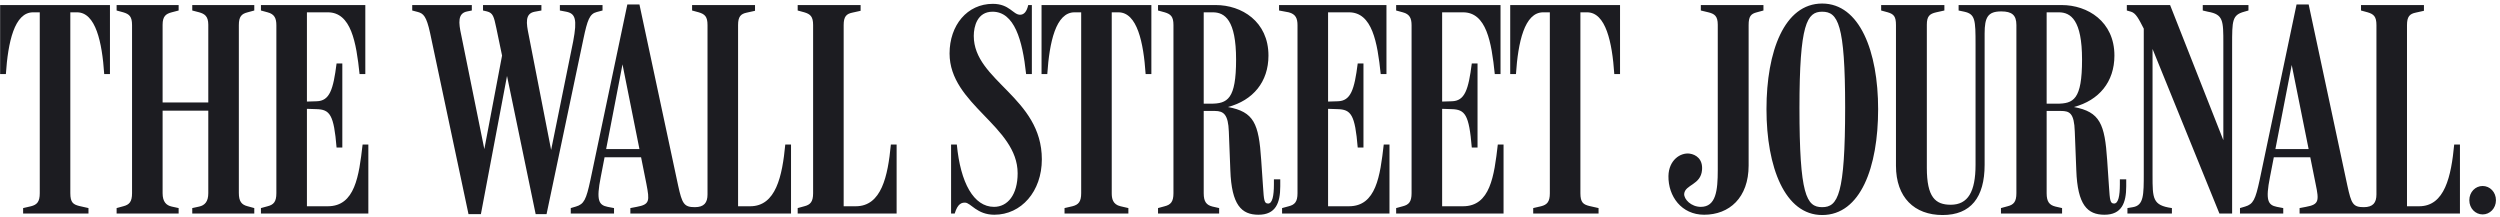 <svg width="598" height="52" viewBox="0 0 598 52" fill="none" xmlns="http://www.w3.org/2000/svg">
<path d="M593.847 44.487C592.11 44.487 590.662 45.935 590.662 47.89C590.662 49.843 592.11 51.291 593.847 51.291C595.583 51.291 597.031 49.843 597.031 47.89C597.031 45.935 595.583 44.487 593.847 44.487ZM478.63 51.073H493.248V49.771L491.658 49.409C490.21 49.047 489.557 48.251 489.557 46.224V26.54H492.96C495.058 26.54 496.144 27.046 496.288 31.462L496.651 40.724C496.94 49.047 499.329 51.364 503.383 51.364C507.507 51.364 508.593 48.54 508.593 44.56V42.895H507.071V44.125C507.071 46.804 506.711 48.685 505.696 48.685C504.757 48.685 504.684 47.962 504.466 44.632L504.033 38.264C503.454 29.724 502.368 26.757 496.071 25.598C502.079 24.007 505.769 19.592 505.769 13.295C505.769 5.117 499.329 1.209 493.177 1.209H468.498V2.512L469.873 2.801C472.478 3.38 472.551 4.755 472.551 10.618V39.422C472.551 45.863 470.741 48.975 466.615 48.975C462.926 48.975 460.899 47.165 460.899 40.145V5.913C460.899 3.887 461.549 3.308 463.141 2.946L465.096 2.512V1.209H449.971V2.512L451.562 2.946C453.01 3.38 453.516 3.96 453.516 5.985V39.639C453.516 47.237 457.931 51.435 464.662 51.435C471.393 51.435 474.721 47.237 474.721 39.422V8.012C474.721 4.104 475.519 2.729 478.701 2.729C481.235 2.729 482.322 3.597 482.322 5.985V46.224C482.322 48.251 481.67 48.975 480.222 49.337L478.63 49.771V51.073ZM575.753 5.985C575.753 3.96 576.406 3.308 577.852 3.018L579.806 2.584V1.209H564.753V2.512L566.345 2.946C567.793 3.38 568.444 3.96 568.444 5.985V46.515C568.444 48.468 567.649 49.554 565.403 49.554C562.798 49.554 562.436 48.685 561.496 44.416L552.233 1.065H549.337L540.51 43.04C539.495 47.744 538.988 48.831 537.034 49.409L535.803 49.771V51.073H546.153V49.771L544.634 49.481C542.462 49.047 541.884 47.89 542.969 42.389L548.18 15.539L553.897 43.981C554.765 48.106 554.694 48.903 551.581 49.481L550.062 49.771V51.073H588.419V34.573H587.044C586.32 42.172 584.801 49.337 578.649 49.337H575.753V5.985ZM553.173 37.612V35.659H543.403L543.115 37.612H553.173ZM512.79 6.854V41.448C512.79 46.659 512.79 49.12 510.185 49.554L508.882 49.771V51.073H519.52V49.771C514.888 49.12 514.888 47.528 514.888 41.882V9.026L513.152 7.433L530.883 51.073H533.922V10.835C533.922 4.9 533.922 3.597 536.818 2.801L537.831 2.512V1.209H526.901V2.512L528.132 2.801C531.823 3.452 531.823 4.9 531.823 10.401V35.586L532.548 35.368L519.086 1.209H508.737V2.512L509.749 2.801C510.909 3.163 511.56 4.466 512.79 6.854ZM489.557 2.946H492.453C495.348 2.946 498.026 4.827 498.026 14.236C498.026 23.862 496 24.802 491.947 24.802H489.557V2.946ZM441.359 25.671C441.359 46.586 439.622 49.554 435.858 49.554C432.095 49.554 430.43 46.586 430.43 25.815C430.43 5.696 432.24 2.801 435.858 2.801C439.622 2.801 441.359 5.696 441.359 25.671ZM449.248 26.105C449.248 12.282 444.832 0.847 435.858 0.847C426.812 0.847 422.541 12.282 422.541 26.105C422.541 40.001 426.956 51.435 435.858 51.435C445.05 51.435 449.248 40.001 449.248 26.105ZM418.272 5.985C418.272 3.96 418.779 3.308 420.225 2.946L421.817 2.512V1.209H406.837V2.512L408.645 2.946C410.092 3.308 410.89 3.815 410.89 5.913V40.724C410.89 45.573 410.455 49.481 406.837 49.481C404.52 49.481 402.784 47.672 402.857 46.37C403.072 44.125 406.837 44.271 407.126 40.651C407.343 38.047 405.678 36.961 404.159 36.744C401.915 36.454 399.166 38.336 399.092 42.099C399.019 46.948 402.204 51.364 407.632 51.364C413.64 51.364 418.272 47.31 418.272 39.566V5.985ZM176.547 5.985C176.547 3.96 177.199 3.308 178.646 3.018L180.6 2.584V1.209H165.547V2.512L167.139 2.946C168.586 3.38 169.238 3.96 169.238 5.985V46.515C169.238 48.468 168.441 49.554 166.198 49.554C163.593 49.554 163.158 48.685 162.217 44.416L152.954 1.065H150.059L141.23 43.04C140.217 47.744 139.71 48.831 137.756 49.409L136.525 49.771V51.073H146.875V49.771L145.355 49.481C143.184 49.047 142.605 47.89 143.691 42.389L148.901 15.393L154.619 43.981C155.414 48.106 155.414 48.903 152.303 49.481L150.783 49.771V51.073H189.213V34.573H187.838C187.114 42.172 185.594 49.337 179.442 49.337H176.547V5.985ZM378.031 2.946H379.624C384.113 2.946 385.632 10.11 386.138 17.71H387.512V1.209H361.242V17.71H362.617C363.124 10.11 364.644 2.946 369.13 2.946H370.723V46.224C370.723 48.251 370.072 48.975 368.624 49.337L366.743 49.771V51.073H382.375V49.771L380.131 49.265C378.756 48.903 378.031 48.468 378.031 46.224V2.946ZM344.958 26.032L347.201 26.105C350.458 26.177 351.398 27.408 352.052 35.297H353.426V15.177H352.052C351.254 21.474 350.385 24.151 347.274 24.224L344.958 24.296V2.946H349.952C355.525 2.946 356.755 9.966 357.551 17.71H358.926V1.209H333.958V2.512L335.55 2.946C337.213 3.38 337.649 4.394 337.649 6.058V46.224C337.649 48.251 336.998 48.975 335.55 49.337L333.958 49.771V51.073H359.649V34.573H358.274C357.406 42.099 356.465 49.337 349.952 49.337H344.958V26.032ZM317.674 26.032L319.917 26.105C323.174 26.177 324.115 27.408 324.766 35.297H326.141V15.177H324.766C323.97 21.474 323.102 24.151 319.99 24.224L317.674 24.296V2.946H322.667C328.241 2.946 329.471 10.111 330.266 17.71H331.641V1.209H305.95V2.512L308.266 2.946C309.93 3.38 310.364 4.394 310.364 6.058V46.224C310.364 48.251 309.713 48.975 308.266 49.337L306.673 49.771V51.073H332.365V34.573H330.991C330.122 42.099 329.18 49.337 322.667 49.337H317.674V26.032ZM287.928 2.946H290.1C292.994 2.946 295.672 4.827 295.672 14.236C295.672 23.717 293.647 24.802 289.593 24.802H287.928V2.946ZM277 51.073H291.62V49.771L290.027 49.409C288.58 49.047 287.928 48.251 287.928 46.224V26.54H290.606C292.705 26.54 293.791 27.408 293.936 31.462L294.297 40.724C294.587 49.047 296.975 51.364 301.028 51.364C305.153 51.364 306.238 48.54 306.238 44.56V42.895H304.719V44.125C304.719 46.804 304.358 48.685 303.344 48.685C302.403 48.685 302.33 47.962 302.114 44.632L301.679 38.264C301.1 29.507 299.942 26.757 293.719 25.598C299.725 24.007 303.416 19.592 303.416 13.295C303.416 5.117 296.975 1.209 290.823 1.209H277V2.512L278.592 2.946C280.04 3.38 280.691 3.96 280.691 5.985V46.224C280.691 48.251 280.04 48.975 278.592 49.337L277 49.771V51.073ZM265.928 2.946H267.52C272.006 2.946 273.526 10.11 274.034 17.71H275.408V1.209H249.137V17.71H250.512C251.018 10.11 252.539 2.946 257.026 2.946H258.618V46.224C258.618 48.251 257.966 48.975 256.52 49.337L254.637 49.771V51.073H269.908V49.771L268.026 49.337C266.145 48.903 265.928 47.456 265.928 46.224V2.946ZM249.209 38.118C249.209 23.282 232.926 19.374 232.926 8.591C232.926 6.275 233.794 2.801 237.412 2.801C242.623 2.801 244.578 9.532 245.446 17.71H246.821V1.209H245.953C245.59 2.801 244.939 3.525 243.999 3.525C242.334 3.525 241.465 0.919 237.485 0.919C231.334 0.919 227.135 6.058 227.135 12.788C227.135 25.02 243.42 30.158 243.42 41.448C243.42 46.586 241.031 49.481 237.774 49.481C232.926 49.481 229.741 43.765 228.873 34.573H227.498V51.073H228.366C229.09 48.685 230.031 48.468 230.826 48.468C232.202 48.468 233.649 51.364 237.847 51.364C244.288 51.364 249.209 45.791 249.209 38.118ZM201.805 5.985C201.805 3.96 202.457 3.308 203.904 3.018L205.858 2.584V1.209H190.805V2.512L192.397 2.946C193.844 3.38 194.496 3.96 194.496 5.985V46.224C194.496 48.251 193.844 48.975 192.397 49.337L190.805 49.771V51.073H214.471V34.573H213.095C212.372 42.172 210.852 49.337 204.701 49.337H201.805V5.985ZM153.894 37.612V35.659H144.125L143.835 37.612H153.894ZM112.064 51.218H115.031L121.761 15.611H120.748L128.13 51.218H130.736L139.565 9.243C140.506 4.827 141.013 3.308 142.75 2.873L144.125 2.512V1.209H133.92V2.512L135.44 2.801C137.611 3.235 138.117 4.538 137.105 9.893L131.387 38.046H132.256L126.466 8.374C125.886 5.551 125.525 3.235 127.914 2.801L129.505 2.512V1.209H115.537V2.512L116.478 2.729C117.926 3.09 118.143 3.96 118.722 6.71L120.965 17.493L120.531 10.979L115.537 37.323H116.189L110.326 8.374C109.675 5.407 109.458 3.163 111.774 2.729L112.86 2.512V1.209H98.603V2.512L99.978 2.873C101.28 3.235 102.004 3.887 102.873 7.867L112.064 51.218ZM73.417 26.032L75.66 26.105C78.917 26.177 79.858 27.408 80.509 35.297H81.884V15.177H80.509C79.713 21.474 78.845 24.151 75.732 24.224L73.417 24.296V2.946H78.41C83.983 2.946 85.213 10.111 86.009 17.71H87.384V1.209H62.416V2.512L64.008 2.946C65.673 3.38 66.107 4.394 66.107 6.058V46.224C66.107 48.251 65.456 48.975 64.008 49.337L62.416 49.771V51.073H88.109V34.573H86.733C85.865 42.099 84.924 49.337 78.41 49.337H73.417V26.032ZM27.894 51.073H42.73V49.771L41.066 49.409C39.763 49.12 38.895 48.251 38.895 46.224V26.468H49.823V46.224C49.823 48.251 48.955 49.12 47.652 49.409L45.988 49.771V51.073H60.824V49.771L59.232 49.337C57.785 48.975 57.132 48.178 57.132 46.153V5.985C57.132 3.96 57.785 3.308 59.232 2.946L60.824 2.512V1.209H45.988V2.512L47.652 2.946C48.882 3.308 49.823 3.815 49.823 5.913V24.513H38.895V5.913C38.895 3.887 39.691 3.308 41.066 2.946L42.73 2.512V1.209H27.894V2.512L29.486 2.946C30.934 3.38 31.585 3.96 31.585 5.985V46.224C31.585 48.251 30.934 48.975 29.486 49.337L27.894 49.771V51.073ZM16.821 2.946H18.414C22.901 2.946 24.421 10.11 24.927 17.71H26.302V1.209H0.031V17.71H1.406C1.913 10.11 3.433 2.946 7.919 2.946H9.511V46.224C9.511 48.251 8.861 48.975 7.413 49.337L5.531 49.771V51.073H21.164V49.771L18.921 49.265C17.546 48.903 16.821 48.468 16.821 46.224V2.946Z" fill="#1C1C21"/>
</svg>
